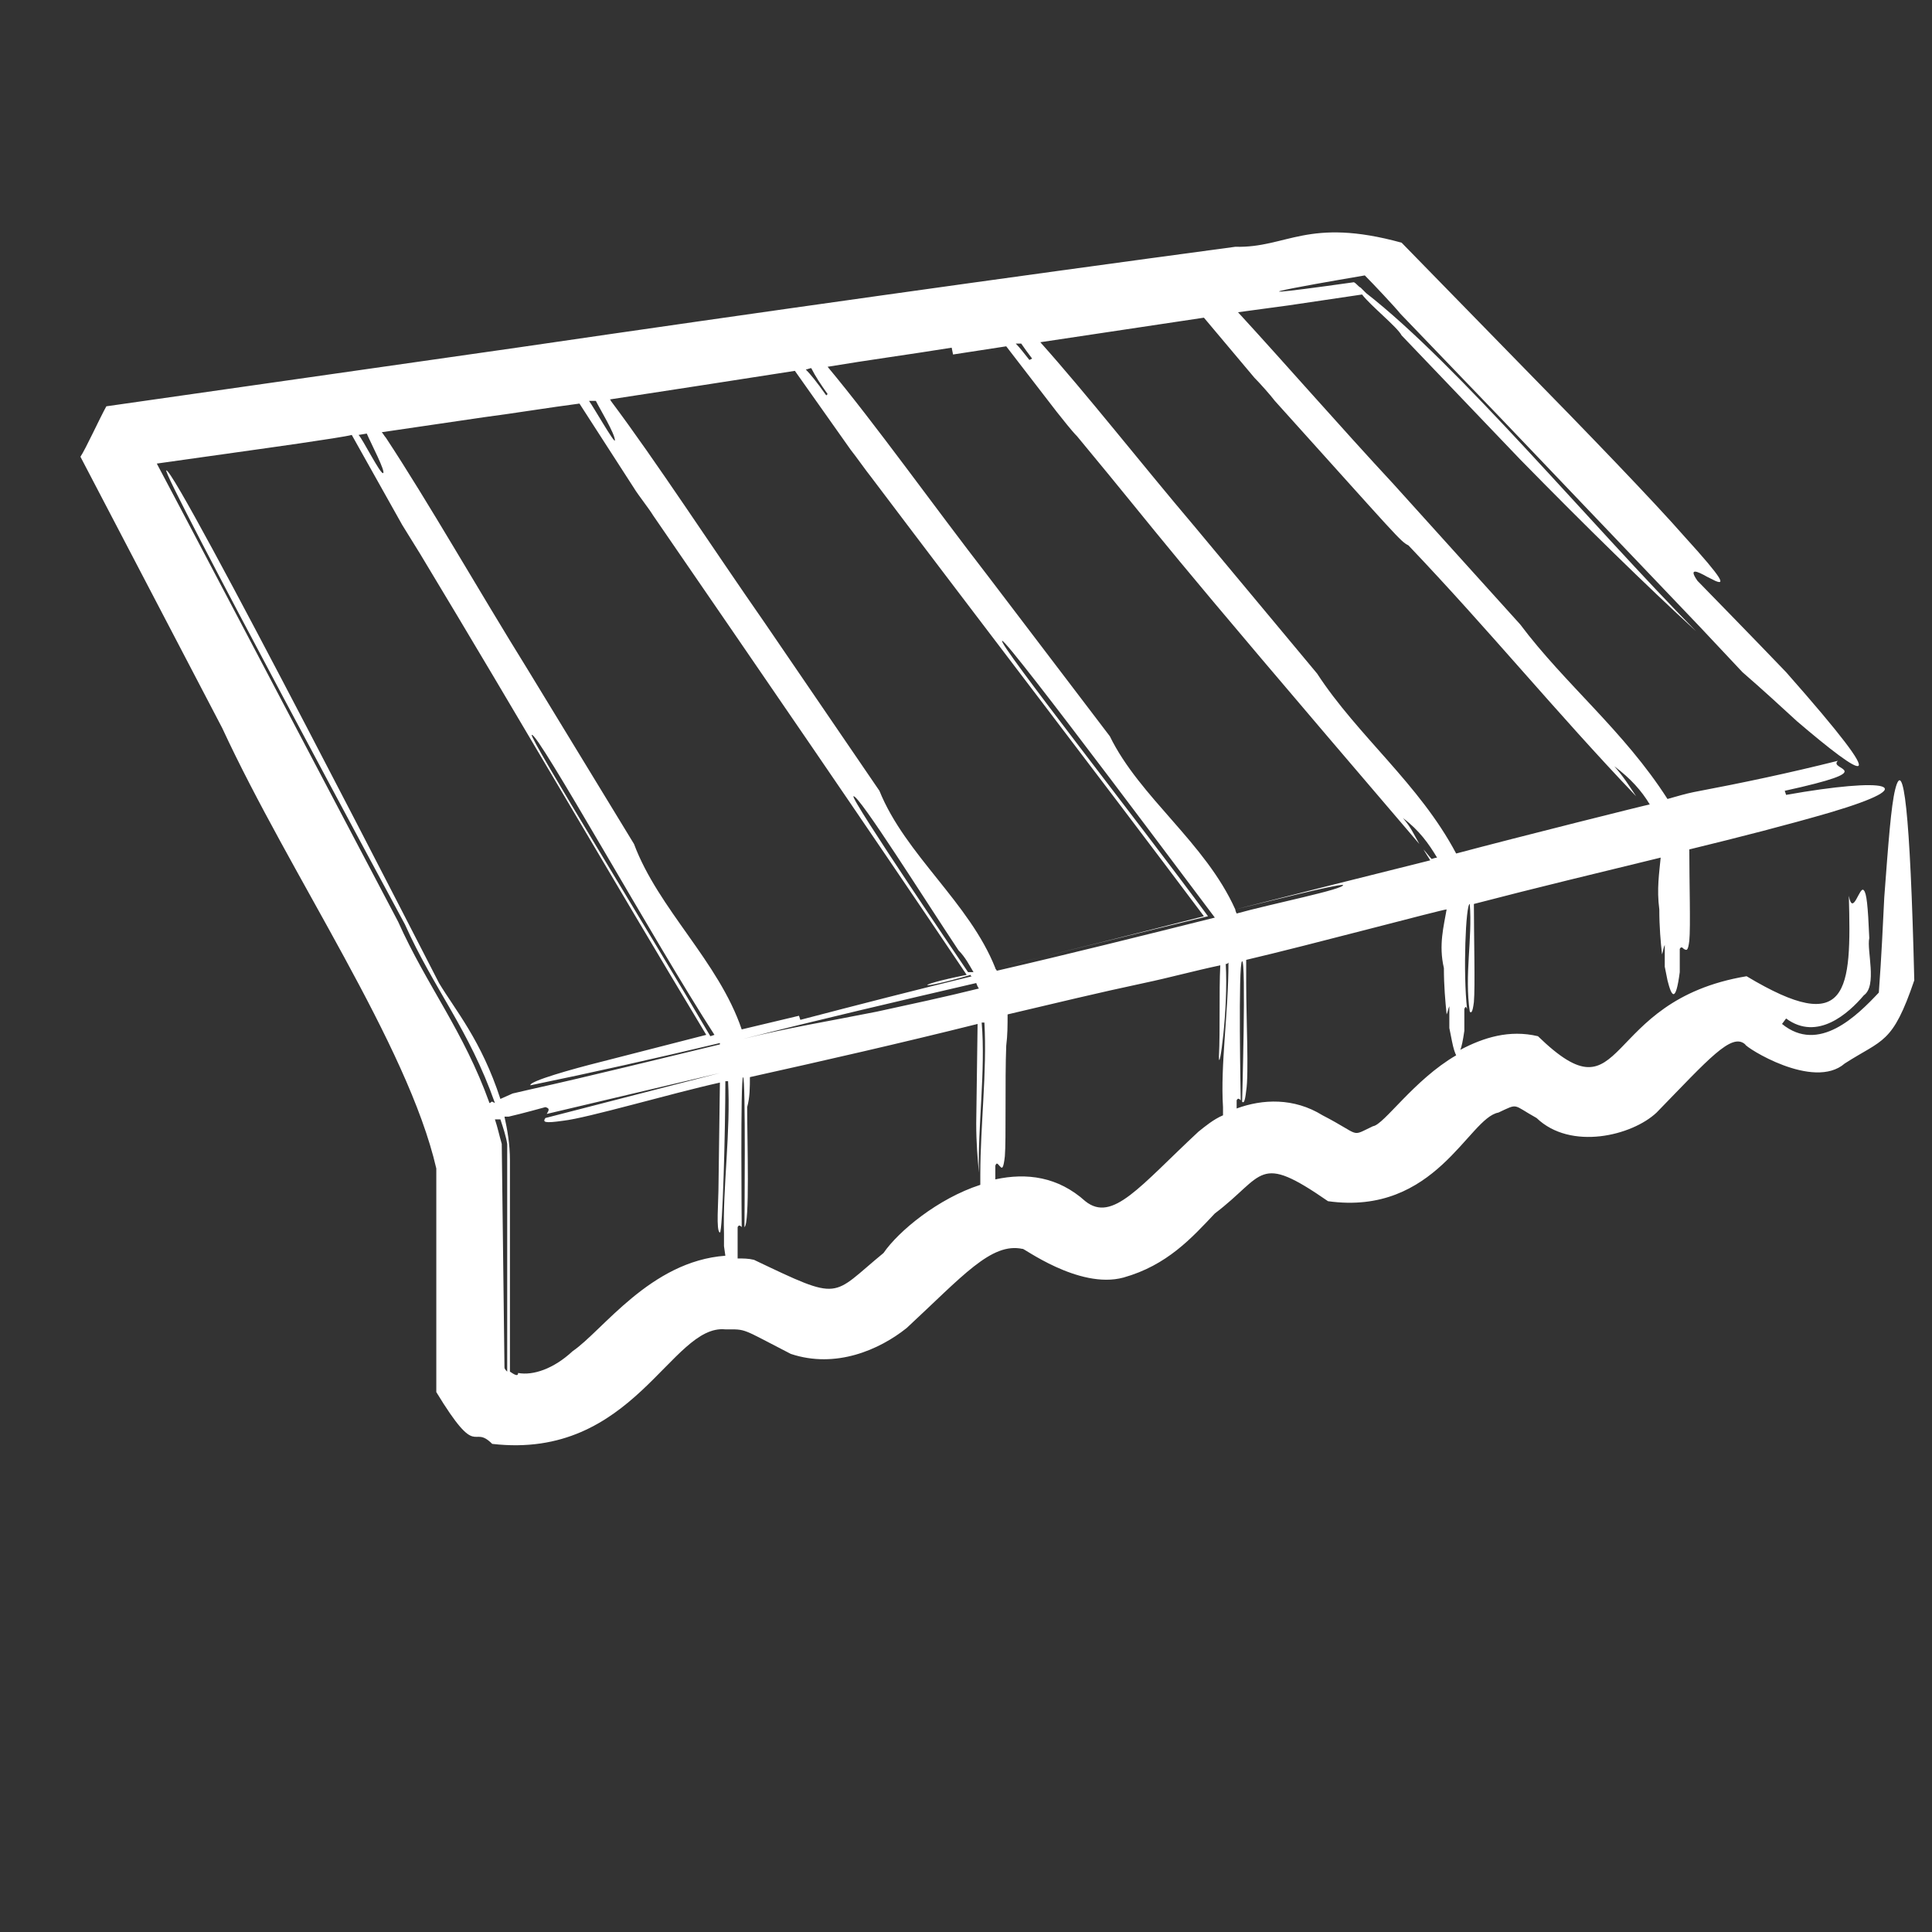<?xml version="1.0" encoding="utf-8"?>
<!-- Generator: Adobe Illustrator 26.3.1, SVG Export Plug-In . SVG Version: 6.00 Build 0)  -->
<svg version="1.1" id="Calque_1" xmlns="http://www.w3.org/2000/svg" xmlns:xlink="http://www.w3.org/1999/xlink" x="0px" y="0px"
	 viewBox="0 0 141.7 141.7" style="enable-background:new 0 0 141.7 141.7;" xml:space="preserve">
<rect x="0" y="0" width="141.7" height="141.7" fill="#333333" stroke="none"/>
<style type="text/css">
	.st0{fill:#FFFFFF;}
</style>
<path class="st0" d="M139,57.9c-0.3,1.2-0.5,3.9-0.8,7.9c-0.1,2-0.2,4.3-0.4,7c-1.6,1.7-4.4,4.5-7.1,2.3l0.3-0.4
	c2.3,1.7,4.6-0.4,5.7-1.7c1-0.7,0.2-3.3,0.4-4.2c-0.1-2.4-0.2-3.3-0.4-3.5c-0.3-0.4-0.8,2-1.1,0.4c0.2,7,0,10.4-7.5,5.9
	c-10.8,1.8-8.7,10.8-15.3,4.4c-2.1-0.5-4,0.1-5.7,1c0.1-0.2,0.2-0.7,0.3-1.4V74c0.1-0.2,0.1-0.2,0.2,0c-0.3-2.6-0.1-7.7,0.2-7.7
	c0.2,2.6-0.4,5.2,0,7.9c0.1,0.1,0.2,0.1,0.3-0.7c0.1-1.1,0-4.8,0-7.2c4.6-1.2,9.2-2.3,13.7-3.4c-0.1,1.1-0.3,2.3-0.1,3.8
	c0,1.3,0.1,2.4,0.2,3.3c0.1-0.3,0.1-0.5,0.2-0.7c0,0.3,0,0.5,0,0.8l0,0.8l0.2,1c0.3,1.2,0.6,1.7,0.9-0.6v-1.7c0.1-0.2,0.2-0.1,0.3,0
	c0.2,0.1,0.3,0.2,0.4-0.6c0.1-1,0-4.3,0-6.7c3.7-0.9,7.2-1.8,10.3-2.7c7.1-2.1,4.1-2.6-3.2-1.3l-0.1-0.3c7.3-1.6,3.1-1.5,3.9-2.2
	c-3.6,0.9-6.9,1.6-10.6,2.3c-0.5,0.1-1.2,0.3-1.9,0.5c-3.2-5-7.5-8.4-10.8-12.8l-9.3-10.3c-3.9-4.2-8-8.9-11.4-12.6l3.7-0.5l5.4-0.8
	c0.6,0.8,2.6,2.4,2.9,3l8.7,9.1c4.9,5,9.2,9.2,12.9,12.6c-7.7-7.8-17.4-19.5-24.2-24.8c0,0-0.3-0.3-0.4-0.4
	c-0.2-0.1-0.3-0.3-0.5-0.4c-12.8,1.8,0.8-0.5,0.8-0.5c0.6,0.6,2.2,2.3,2.6,2.8l7.4,7.7l14.6,15.3l3.1,3.3c1.5,1.3,2.8,2.5,4,3.6
	c4.8,4.1,7.5,5.8-0.8-3.6c-2.2-2.3-6.5-6.7-6.5-6.7c-0.7-1,0-0.7,0.7-0.3l0.6,0.3c0.7,0.3,0.7,0-2.3-3.3c-2.1-2.4-6.9-7.4-12.4-13
	l-8.3-8.5c-6.9-1.9-8.4,0.4-12.2,0.3c-17.1,2.3-34.9,4.8-52.7,7.4L7.8,29.8c-0.5,0.9-1.5,3.1-1.9,3.7l10.4,19.9
	C21.3,64.2,29.9,76.6,32,85.7l0,9.4l0,4.7l0,2.3c3.1,5.1,2.6,2.3,4.1,3.8c10.4,1.2,13.1-8.8,17.1-8.4c1.6,0,1.1-0.1,4.8,1.8
	c3.3,1.1,6.5-0.3,8.5-1.9c4.1-3.8,6.2-6.3,8.5-5.8c-0.1-0.2,4.1,3,7.4,2.1c3.2-0.9,5-2.9,6.7-4.7c3.7-2.8,3.1-4.5,8.3-0.9
	c7.9,1.1,10.3-6.1,12.5-6.5c1.5-0.7,1-0.6,2.8,0.4c2.5,2.4,7,1.3,8.8-0.4c3.8-3.9,5.5-5.9,6.5-5c0,0.2,5,3.4,7.3,1.4
	c2.8-1.8,3.5-1.4,5.1-6.1C140.1,59.4,139.6,55.5,139,57.9 M88.3,23.3l3.7,4.4c0.4,0.4,1.2,1.3,1.5,1.7c9.1,10.1,9.2,10.3,9.8,10.6
	c6,6.3,10.7,12.1,16.7,18.4c-0.6-0.9-0.9-1.4-1.6-2.2c1.2,0.9,2,1.8,2.6,2.8c-0.1,0-9.7,2.4-14.2,3.6c-2.7-5.1-7.2-8.6-10.2-13.2
	l-9-10.8c-3.9-4.6-7.9-9.7-11.3-13.5L88.3,23.3z M74.9,25.2c0.2,0.3,0.5,0.7,0.8,1.1l-0.2,0.1c-0.4-0.5-0.7-0.9-1-1.2L74.9,25.2z
	 M59.5,27c0.3,0.6,0.7,1.2,1.2,1.9L60.6,29c-0.7-1-1.2-1.6-1.5-1.9C59.2,27.1,59.4,27,59.5,27 M58.3,27.2l4.1,5.8
	c0.4,0.5,1.1,1.5,1.5,2c8.3,11,16.3,21.4,24.4,32.2c-5.1,1.3-10.2,2.6-15.3,3.8c-1.9-4.8-6.6-8.3-8.5-13l-8.4-12.3
	c-3.9-5.6-8-11.9-11.3-16.3c0,0,0-0.1-0.1-0.1C49.3,28.6,53.8,27.9,58.3,27.2 M88.6,67.2c-5-6.8-15.4-20-15.1-20.2
	c0.3-0.2,15.5,20.2,15.6,20.3c-5.2,1.3-10.8,2.7-16,3.9c0-0.1-0.1-0.1-0.1-0.2C78.1,69.8,83.6,68.4,88.6,67.2 M54.5,76.2
	C54.5,76.2,54.5,76.1,54.5,76.2c5.5-1.4,11.5-2.8,17.1-4.1c0,0,0.1,0.3,0.2,0.4c-2.4,0.6-5.2,1.2-7.5,1.7
	C60.8,74.9,57.7,75.4,54.5,76.2 M71,71.3c0,0-8.7-12.8-8.4-12.9c0.4-0.1,5.3,7.7,7.7,11.3c0.5,0.5,0.8,1.1,1.1,1.6L71,71.3
	 M43.7,29.4c0.3,0.6,1.4,2.4,1.4,2.9c0,0.3-1.6-2.5-1.9-2.9C43.3,29.4,43.5,29.4,43.7,29.4 M35.5,30.6c2.3-0.3,4.7-0.7,7-1l4,6.2
	c0.3,0.5,1.1,1.5,1.4,2c7.9,11.5,15.4,22.4,23,33.7c-4,0.8-3.8,1.2,0.3,0c0,0.1,0,0.1,0.1,0.1c-4.1,1-8.4,2.1-12.6,3.2l-0.1-0.3
	l-4.2,1c-1.7-5-6.1-8.8-7.9-13.6l-7.8-12.8c-3.6-5.8-7.3-12.3-10.4-17c-0.1-0.1-0.2-0.3-0.3-0.4L35.5,30.6z M39,53.9
	c0.4-0.3,9,15.2,13.4,22L52.1,76C47.7,68.5,38.8,54.1,39,53.9 M26.9,31.8c0.3,0.7,1.4,2.8,1.2,2.9c-0.2,0.1-1.5-2.5-1.8-2.8
	L26.9,31.8z M36.1,80.8c-0.1,0-0.1,0.1-0.2,0.1c-1.9-5.3-4.6-8.6-6.7-13.3L13.3,37.4L11.5,34l7.1-1c0,0,6.5-0.9,7.2-1.1l3.7,6.6
	c0.3,0.5,1,1.6,1.3,2.1c7.3,12.1,13.9,23.5,21,35.3L44,77.9c-2,0.5-5.2,1.4-5.1,1.7c4.4-0.9,9.3-2,13.9-3.1c0,0,0,0.1,0,0.1
	c-4.6,1.1-9.4,2.3-13.9,3.3l-1.3,0.3l-0.9,0.4c-1.4-4.3-3.3-6.5-4.5-8.5c0,0-19.3-37.7-20-37.6c-0.4,0.1,17.5,33.3,17.5,33.3
	c2.1,4.7,4.7,7.7,6.6,13.1L36.1,80.8z M37,100.3l-0.2-16.4c-0.2-0.7-0.3-1.2-0.5-1.8c0.1,0,0.2,0,0.4,0c0.2,0.6,0.4,1.2,0.5,1.8
	l0,16.7C37.1,100.5,37,100.4,37,100.3 M53.1,90.5l0,0.9l0.1,0.7c-5.5,0.4-9,5.5-11.2,7c-1.4,1.3-2.9,1.8-4,1.6
	c0,0.3-0.3,0.1-0.6-0.1v-2.2l0-13.3c0-1.2-0.2-2.3-0.4-3.2c0.1,0,0.2,0,0.3,0c0.9-0.2,2.7-0.7,2.7-0.7c0.4,0.1,0.2,0.3,0.1,0.5
	l12.7-3v0L40,82c-0.2,0.3-0.1,0.4,1.3,0.2c1.8-0.2,7.9-2,11.5-2.8l-0.1,7.4c0,1.4-0.2,3.5,0.1,3.6c0.2,0,0.4-7.5,0.4-11.1
	c0.1,0,0.1,0,0.2,0C53.6,83,53,87.1,53.1,90.5 M71.9,86.1l0,0.8c-3.1,1-6,3.4-7.1,5c-3.9,3.2-3,3.6-9.5,0.5
	c-0.4-0.1-0.8-0.1-1.2-0.1c0-0.1,0-0.1,0-0.2V90c0.1-0.2,0.2-0.1,0.3,0c0,0-0.1-11,0.1-11c0.2,0,0.1,11,0.1,11
	c0.4-0.2,0.2-6.3,0.2-8.8C55,80.5,55,79.7,55,79c5.4-1.2,11.1-2.5,16.7-3.9l-0.1,7.3c0,1.4,0.1,2.6,0.2,3.6c-0.1-3.3,0.5-7.5,0.2-11
	c0.1,0,0.1,0,0.2,0C72.4,78.6,71.9,82.6,71.9,86.1 M89.7,81.2l0,0.6c-0.7,0.3-1.3,0.8-1.8,1.2c-4.3,4-6.3,6.7-8.3,5.1
	c-2-1.8-4.3-2.1-6.6-1.6v-1c0.1-0.3,0.2-0.1,0.3,0l0.1,0.1c0.1,0.1,0.2,0.1,0.3-0.8c0.1-1.2,0-5.6,0.1-8.1c0.1-0.8,0.1-1.5,0.1-2.3
	c3.4-0.8,6.7-1.6,10-2.3c1.9-0.4,3.7-0.9,5.6-1.3c-0.1,2,0,4.7-0.1,6.7c0,1.4,0.7-3.5,0.5-6.8c0.1,0,0.1,0,0.2-0.1
	C90.1,74.3,89.5,78.1,89.7,81.2 M81.4,54l-8.9-11.7c-4.1-5.3-8.3-11.2-11.8-15.4c3-0.5,6-0.9,9.1-1.4l0.1,0.5l3.9-0.6l3.7,4.8
	c0.4,0.5,1.1,1.4,1.5,1.8c7.3,8.8,4.4,5.7,25.1,29.9c-0.4-0.7-0.6-1.2-1.2-1.9c1.2,0.9,1.9,1.9,2.5,2.9c-0.1,0-0.4,0.1-0.4,0.1
	c-0.2-0.2-0.4-0.5-0.6-0.7c0.2,0.3,0.3,0.5,0.5,0.8c-4.8,1.2-9.6,2.4-14.3,3.6C88.4,61.8,83.6,58.5,81.4,54 M90.6,66.7
	c2.5-0.6,7.2-1.8,7.9-1.8c0.2,0.3-5.3,1.4-7.8,2.1C90.6,66.8,90.6,66.7,90.6,66.7 M100.7,82.6c-1.7,0.8-0.8,0.7-3.7-0.8
	c-2.1-1.3-4.4-1.2-6.3-0.5v-0.6c0.1-0.2,0.2-0.1,0.3,0c0,0-0.2-10.1,0.1-10.2c0.3-0.1,0,10.3,0,10.3c0.1,0.1,0.2,0.1,0.3-0.8
	c0.2-1.2,0-5.4,0-7.9c0-0.6,0-1.2,0-1.7c4.7-1.1,14.4-3.7,14.7-3.7c-0.2,1.2-0.6,2.6-0.2,4.3c0,1.3,0.1,2.4,0.2,3.4
	c0.1-0.2,0.1-0.4,0.2-0.6c0,0.2,0,0.4,0,0.7l0,0.9l0.2,1c0.1,0.5,0.2,0.8,0.3,1C103.7,79.2,101.5,82.5,100.7,82.6"/>
</svg>

